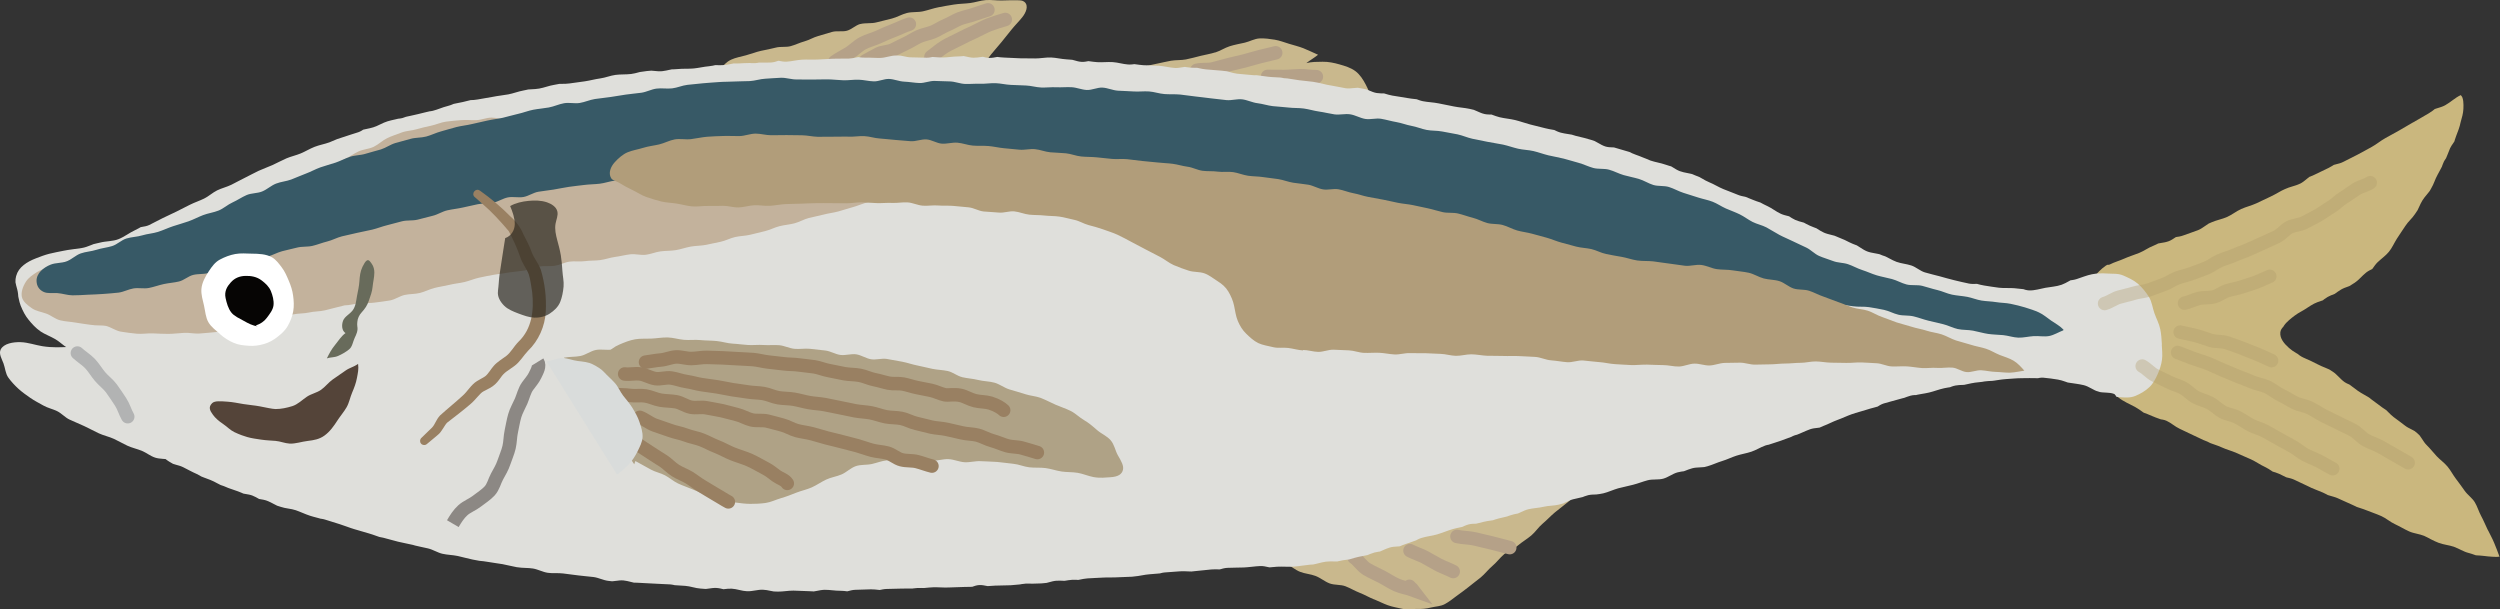<?xml version="1.0" encoding="UTF-8"?>
<svg xmlns="http://www.w3.org/2000/svg" xmlns:xlink="http://www.w3.org/1999/xlink" viewBox="0 0 525.92 128.17">
  <rect x="0" y="0" width="525.92" height="128.17" fill="#333333" stroke="none"/>
  <defs>
    <style>
      .cls-1 {
        fill: #060504;
      }

      .cls-2 {
        stroke: #af9b69;
      }

      .cls-2, .cls-3, .cls-4, .cls-5, .cls-6 {
        stroke-miterlimit: 10;
        stroke-width: 2.84px;
      }

      .cls-2, .cls-3, .cls-4, .cls-5, .cls-6, .cls-7 {
        fill: none;
      }

      .cls-2, .cls-3, .cls-4, .cls-6 {
        stroke-linecap: round;
      }

      .cls-8 {
        fill: #fff;
      }

      .cls-9 {
        fill: #375966;
      }

      .cls-3 {
        stroke: #b2b3b3;
      }

      .cls-10 {
        fill: #afa286;
      }

      .cls-11 {
        fill: #d9dcdb;
      }

      .cls-12 {
        isolation: isolate;
      }

      .cls-13 {
        fill: #544439;
      }

      .cls-14 {
        fill: #c9b88d;
      }

      .cls-4 {
        stroke: #b5a188;
      }

      .cls-15 {
        fill: #cab77e;
      }

      .cls-16 {
        clip-path: url(#clippath-1);
      }

      .cls-17 {
        opacity: .44;
      }

      .cls-18 {
        opacity: .35;
      }

      .cls-18, .cls-19, .cls-20 {
        mix-blend-mode: multiply;
      }

      .cls-21 {
        fill: #28251d;
      }

      .cls-5 {
        stroke: #231815;
      }

      .cls-22 {
        fill: #686b5b;
      }

      .cls-6 {
        stroke: #998062;
      }

      .cls-23 {
        mix-blend-mode: overlay;
      }

      .cls-24 {
        fill: #998062;
      }

      .cls-19 {
        opacity: .68;
      }

      .cls-25 {
        fill: #c3b29c;
      }

      .cls-26 {
        fill: #b19d7a;
      }

      .cls-27 {
        fill: #dfdfdb;
      }
    </style>
    <clipPath id="clippath-1">
      <path class="cls-7" d="M525.84,117.1c-1.04,.05-2.21,.32-3.36,.16-1.05-.14-2.1-.67-3.21-.95-1.04-.26-1.99-.92-3.06-1.28s-2.19-.38-3.23-.79-1.95-1.05-2.97-1.49-2.2-.51-3.2-.96-1.98-1.06-2.96-1.51c-1.04-.47-1.9-1.27-2.87-1.7-1.07-.48-2.14-.82-3.09-1.21-1.03-.42-2.12-.68-3.14-1.11s-2.13-.67-3.15-1.11-1.94-1.1-2.96-1.54-2.07-.81-3.08-1.26-2.09-.77-3.1-1.22-1.99-.99-3-1.45-2.16-.61-3.17-1.06-1.88-1.23-2.89-1.69-2.16-.62-3.17-1.08-2-.97-3.01-1.43c-.97-.45-1.87-1.06-2.84-1.51s-2.05-.67-3.02-1.11-1.85-1.11-2.82-1.55-1.84-1.12-2.81-1.57-2.03-.72-3-1.16c-1.21-.56-2.53-.92-3.7-1.55s-2.38-1.28-3.42-2.12c-.39-.15-.5-.84-.9-.99-1.03-.4-2.27-.15-3.31-.47s-1.97-1.1-3.03-1.36-2.17-.36-3.25-.54-2.16-.4-3.25-.51-2.18-.37-3.27-.42-2.2,0-3.3,0-2.19,.13-3.29,.19-2.17,.31-3.26,.42-2.18,.17-3.27,.33-2.14,.46-3.22,.66-2.17,.28-3.25,.51-2.09,.64-3.16,.9-2.17,.35-3.22,.64-2.14,.47-3.19,.79-2.12,.55-3.17,.88-1.91,1.22-2.94,1.57-2.22,.28-3.25,.64-2.02,.86-3.05,1.23-1.96,1.01-2.99,1.38-2.25,.24-3.27,.61-2.01,.88-3.04,1.26-2.05,.77-3.08,1.14-2.09,.66-3.12,1.02-1.9,1.21-2.93,1.56-2.21,.29-3.25,.63-2.04,.84-3.07,1.15c-1.03,.31-2.03,.75-3.06,1.05s-2.21,.11-3.25,.4-2.01,.79-3.05,1.08-1.98,.93-3.03,1.2-2.09,.54-3.13,.81-2.16,.25-3.21,.51-2.13,.38-3.17,.64-2.03,.77-3.08,1.02-2.15,.26-3.2,.52-2.1,.48-3.15,.73-1.99,.97-3.03,1.21-2.16,.24-3.21,.49-2.06,.63-3.11,.88-2.13,.35-3.18,.6-2.03,.75-3.08,1.01-2.15,.29-3.19,.55-2.09,.51-3.14,.78c-1.11,.28-2.26,.43-3.37,.75s-2.17,.78-3.27,1.11-2.28,.42-3.38,.77-2.04,1.2-3.14,1.54-2.36,.14-3.47,.46-2.12,.97-3.23,1.27-2.26,.45-3.38,.7-2.22,.68-3.35,.88c-1.13,.2-2.34-.02-3.49,.13s-2.25,.6-3.41,.7-2.29,.34-3.45,.42-2.31,.21-3.46,.27-2.34-.52-3.49-.47-2.31,.25-3.46,.3-2.32,.02-3.47,.08-2.28,.66-3.42,.75c-1.08,.09-2.19-.09-3.27,0s-2.19-.1-3.27-.02-2.17,.15-3.25,.24-2.12,.73-3.2,.81-2.18-.01-3.26,.07-2.18,.05-3.26,.13-2.18,0-3.26,.07-2.17,.09-3.25,.17-2.15,.44-3.23,.52-2.18-.1-3.27-.03-2.14,.6-3.22,.67-2.19-.13-3.27-.06-2.15,.42-3.24,.48-2.17,.15-3.25,.21-2.2-.45-3.28-.39-2.14,.77-3.22,.82-2.17,.09-3.26,.14-2.19-.35-3.27-.31-2.18-.07-3.26-.03-2.16,.4-3.25,.44-2.17,.05-3.26,.07-2.18-.25-3.26-.23-2.17,.08-3.26,.1-2.17,.58-3.25,.59-2.17-.07-3.26-.07-2.17-.22-3.26-.23-2.17-.11-3.26-.12-2.18,.22-3.26,.21-2.17-.1-3.26-.13-2.18,.09-3.26,.05-2.16-.49-3.24-.54-2.19,.27-3.27,.22-2.17-.18-3.25-.24-2.15-.5-3.23-.57-2.17-.13-3.25-.21-2.19,.17-3.27,.08-2.16-.26-3.24-.36-2.13-.54-3.21-.65c-1.07-.11-2.19,.3-3.25,.18s-2.08-.67-3.15-.79-2.15-.04-3.22-.18-2.12-.33-3.18-.48-2.14-.15-3.21-.31-2.12-.31-3.18-.48-2.09-.52-3.14-.7-2.09-.48-3.15-.67-2.13-.29-3.18-.49-2.15-.2-3.2-.41-2.06-.61-3.11-.83-2.17-.12-3.22-.35-2.08-.53-3.12-.78-1.98-.94-3.02-1.19-2.1-.42-3.14-.68-2.07-.56-3.1-.83-2.16-.23-3.19-.52-2.03-.7-3.06-1-2.13-.38-3.15-.69-1.86-1.23-2.89-1.55-2.08-.53-3.1-.86-1.99-.81-3-1.16-2.14-.35-3.16-.71-2.08-.55-3.09-.92-1.89-1.08-2.89-1.46c-.93-.35-2.07-.33-3.1-.7-.95-.35-1.88-.9-2.89-1.28s-1.99-.64-2.99-1.03-1.8-1.13-2.77-1.55-1.87-.94-2.82-1.41-2.1-.55-3-1.07-1.52-1.55-2.37-2.15-1.72-1.2-2.48-1.89-1.72-1.26-2.37-2.07-1.33-1.67-1.8-2.6c-.6-1.18-.95-2.48-1.47-3.7s-.88-2.54-1.55-3.68c-.53-.9-1.15-1.78-1.81-2.55-.67-.78-1.8-1.12-2.57-1.8s-1.4-1.52-2.24-2.12-1.83-.94-2.71-1.48-1.62-1.3-2.5-1.81c-1.16-.67-2.26-1.05-3.09-1.62-1.08-.74-1.82-1.6-2.51-2.43s-1.21-1.8-1.7-3.02c-.37-.93-.48-2.07-.83-3.37-.31-1.14-.35-2.01-.12-2.84,.27-.98,.8-1.69,1.6-2.33,.73-.58,1.58-1.02,2.56-1.4,.9-.35,1.83-.71,2.81-.96s1.99-.42,2.92-.62c1.29-.27,2.6-.38,3.91-.59s2.49-.93,3.76-1.26c1.27-.33,2.63-.34,3.84-.82s2.24-1.41,3.43-1.95c.97-.45,2.2-.35,3.16-.81s1.9-1,2.86-1.46,1.94-.91,2.9-1.38,1.9-.98,2.86-1.45,1.99-.81,2.95-1.28,1.77-1.25,2.73-1.72,2.03-.71,2.99-1.18,1.89-1.01,2.85-1.47,1.89-1,2.86-1.45,1.99-.79,2.96-1.23,1.91-.97,2.89-1.39,2.05-.64,3.03-1.05,1.9-.98,2.9-1.38,2.02-.68,3.03-1.05c1.01-.38,2.06-.67,3.09-1.03s2.06-.66,3.1-1,1.86-1.32,2.9-1.64,2.08-.65,3.12-.96,2.23-.1,3.28-.39,2-.93,3.05-1.21,2.23-.04,3.29-.3,2.05-.75,3.11-1,2.03-.87,3.09-1.1,2.21-.07,3.27-.29,2.15-.34,3.21-.56,2.15-.31,3.22-.51,2.1-.62,3.16-.81c1.08-.19,2.12-.55,3.2-.73s2.15-.41,3.23-.58,2.21-.02,3.29-.18,2.17-.29,3.25-.45,2.14-.46,3.23-.61,2.13-.6,3.21-.74,2.2-.06,3.28-.19,2.13-.58,3.22-.7,2.23,.23,3.31,.11,2.15-.48,3.24-.59,2.2,.03,3.29-.07,2.15-.48,3.24-.58,2.2,.04,3.29-.05,2.16-.45,3.25-.54,2.21,.22,3.3,.14,2.15-.62,3.24-.68,2.22,.43,3.31,.37,2.17-.36,3.26-.42,2.19,.02,3.28-.03,2.18-.13,3.28-.17,2.19,0,3.28-.03,2.18-.46,3.27-.49,2.19,.19,3.29,.17,2.18-.39,3.28-.41,2.19,.47,3.29,.47,2.19,.08,3.28,.08,2.19-.52,3.28-.51,2.19-.01,3.28,0,2.18,.49,3.27,.51,2.19-.33,3.29-.31c1.08,.02,2.16,.25,3.24,.28s2.16,.12,3.24,.15,2.17,0,3.25,.03,2.18-.29,3.26-.24,2.16,.22,3.24,.28,2.13,.62,3.22,.68,2.19-.45,3.27-.38,2.15,.34,3.23,.41,2.15,.21,3.23,.29,2.15,.3,3.23,.38c1.1,.08,2.2,.04,3.3,.12s2.18,.37,3.27,.46,2.24-.38,3.34-.28,2.17,.48,3.26,.58,2.19,.16,3.29,.27,2.19,.25,3.28,.36,2.17,.37,3.27,.49,2.18,.3,3.27,.43,2.2,.1,3.29,.24,2.17,.36,3.26,.5,2.19,.22,3.28,.37,2.14,.54,3.23,.7,2.16,.44,3.24,.61,2.26-.24,3.35-.06,2.08,.88,3.17,1.06,2.23-.01,3.32,.18,2.17,.35,3.26,.54,2.09,.8,3.17,1.01,2.2,.23,3.27,.45,2.16,.43,3.23,.65,2.19,.27,3.27,.5,2.14,.51,3.21,.75,2.08,.76,3.15,1.02,2.18,.33,3.25,.59,2.1,.65,3.17,.93,2.14,.52,3.2,.8,2.18,.36,3.24,.65,2.1,.65,3.16,.95,2.15,.48,3.21,.79,1.96,1.11,3.01,1.44,2.29,.06,3.34,.4,2,.98,3.04,1.33,2.04,.83,3.08,1.19,2.22,.31,3.26,.69,1.91,1.19,2.94,1.58,2.19,.42,3.22,.81,1.93,1.11,2.95,1.52,1.96,1.02,2.98,1.44,2.05,.78,3.07,1.21c1.01,.43,2.21,.42,3.22,.86s1.94,1.04,2.94,1.49,1.87,1.19,2.87,1.64,2.17,.53,3.17,.98,1.92,1.07,2.93,1.52,2.06,.76,3.07,1.21,2.02,.85,3.03,1.28,2.02,.84,3.04,1.27,1.87,1.23,2.89,1.64,2.2,.4,3.23,.79,1.95,1.04,2.98,1.42c1,.36,2.09,.43,3.1,.76s1.86,1.16,2.87,1.46,2.06,.54,3.08,.81,2.04,.59,3.08,.83,2.07,.51,3.11,.71,2.16-.06,3.21,.1,2.09,.3,3.14,.43,2.11,.04,3.17,.12,2.07,.75,3.14,.79c1.18,.04,2.33-.35,3.42-.55s2.33-.26,3.4-.64,2.03-1.11,3.08-1.55,2.06-1.01,3.12-1.41,2.11-.91,3.22-1.17c.2-.13,.48-.01,.71-.13,.98-.51,2.06-.79,3.08-1.25s2.06-.76,3.1-1.18,1.94-1.11,2.97-1.5,1.95-1.1,2.99-1.48,2.25-.3,3.29-.69,2.1-.72,3.13-1.12,1.87-1.28,2.88-1.72c1.03-.45,2.04-.97,3.07-1.42s2.07-.89,3.1-1.36,2.18-.66,3.2-1.14,1.98-1.09,3-1.57,2.05-.95,3.06-1.44,2.19-.65,3.2-1.15,1.78-1.48,2.79-1.98,2.02-1,3.02-1.52,2.25-.55,3.25-1.07,2.02-1.01,3.02-1.53,1.98-1.08,2.97-1.62,1.86-1.29,2.85-1.84,1.98-1.09,2.96-1.64,1.94-1.15,2.92-1.71c1.08-.62,2.02-1.55,3.12-2.2s2.49-.77,3.59-1.37,2.15-1.63,3.29-2.14c.64,.69,.83,1.86,.78,2.96-.04,.91-.48,1.83-.78,2.83s-.59,1.9-.96,2.78c-.44,1.06-.55,2.14-.86,2.84-.41,.95-1.27,1.68-1.74,2.6s-.59,2.03-1.11,2.92-.97,1.83-1.51,2.72-1.33,1.61-1.88,2.49c-.57,.92-.9,1.99-1.48,2.91s-1.54,1.6-2.11,2.52-.91,1.99-1.49,2.91c-.58,.92-1.23,1.78-1.91,2.6s-1.24,1.81-2.02,2.55-1.96,1.02-2.81,1.68-1.52,1.56-2.41,2.15-1.82,1.14-2.75,1.69-2.02,.79-2.96,1.31-1.69,1.4-2.64,1.9-1.94,.93-2.89,1.44c-.88,.46-1.66,1.14-2.42,1.8-.8,.7-1.91,1.27-2.01,2.32-.13,1.3,.84,2.39,1.82,3.27,.9,.81,2.08,1.42,3.17,1.91,1.04,.46,2.15,.76,3.13,1.28s1.92,1.19,2.87,1.78,1.62,1.6,2.55,2.23,2.18,.78,3.09,1.44,1.63,1.54,2.55,2.2c.81,.58,1.6,1.19,2.4,1.78s1.76,.98,2.55,1.58,1.51,1.32,2.28,1.94,1.66,1.14,2.4,1.8c.79,.69,1.46,1.53,2.21,2.26s1.36,1.61,2.07,2.38,1.49,1.48,2.17,2.29,1.29,1.66,1.92,2.5,1.23,1.7,1.82,2.57,1.42,1.59,1.97,2.49c.55,.9,.78,1.98,1.28,2.9s.9,1.9,1.35,2.84,.98,1.86,1.38,2.83,.79,1.96,1.14,2.95Z"/>
    </clipPath>
  </defs>
  <g class="cls-12">
    <g id="_レイヤー_2" data-name="レイヤー 2">
      <g id="_文字" data-name="文字">
        <g>
          <path class="cls-14" d="M180.98,5.06c1.08-.29,2.3-.06,3.39-.35s2.17-.53,3.26-.81,2.08-.9,3.17-1.17,2.27-.11,3.37-.35,2.15-.64,3.25-.85,2.2-.41,3.31-.58,2.23-.17,3.34-.31,2.19-.54,3.31-.62,2.24,.1,3.36,.08,2.23-.08,3.35-.04c.53,.02,1.01,0,1.42,.34,.96,.81,.31,2.28-.48,3.26-.71,.88-1.52,1.68-2.23,2.56s-1.41,1.77-2.12,2.64-1.48,1.71-2.19,2.59c-.85,1.05-1.56,2.33-2.75,2.96-1.44,.77-3.2,.64-4.83,.65-1.08,0-2.15,.07-3.23,.07s-2.15,.26-3.23,.27-2.16-.55-3.23-.55-2.15,.1-3.23,.1-2.15,.12-3.23,.12-2.15,.27-3.23,.28-2.15-.41-3.23-.4-2.15,.32-3.23,.33-2.15,.09-3.23,.1-2.15-.14-3.23-.13-2.15-.05-3.23-.04-2.15,.37-3.23,.37c-1.13,0-2.38,.12-3.66,.14s-2.48-.28-3.67-.38c-1.29-.11-2.27-.4-3.33-.83,.72-.75,1.3-1.48,2.32-1.96,.95-.44,2.07-.63,3.14-.92s2.09-.7,3.12-.93c1.12-.24,2.2-.43,3.16-.69s2.11-.03,3.1-.3,1.92-.74,2.91-1.01,1.89-.85,2.88-1.12,1.96-.6,2.95-.87,2.13,.02,3.11-.25,1.81-1.15,2.8-1.42Z"/>
          <path class="cls-14" d="M255.68,11.03c1.03-.33,1.97-.97,3-1.3s2.11-.51,3.16-.75,2.08-.86,3.17-.9c1.05-.04,2.13,.1,3.16,.27s2.02,.56,3.03,.87,2.03,.55,3,.93,2.13,.96,3.08,1.37c-.79,.64-1.68,1.13-2.47,1.76,1.16-.3,2.21-.27,3.43-.29s2.41,.23,3.56,.56,2.35,.68,3.33,1.41c.96,.72,1.63,1.78,2.19,2.85s1.08,2.24,1.12,3.43-.46,2.14-1.09,3.2c-1.13-.25-2.16-.12-3.3-.36s-2.23-.67-3.36-.9-2.26-.53-3.39-.76-2.34-.12-3.47-.34-2.23-.71-3.37-.91-2.36,.03-3.5-.17-2.2-.86-3.35-1.05-2.37,.12-3.51-.06c-.74-.12-1.77-.32-3.05-.41-.94-.07-1.95-.67-3.05-.75-1-.08-2.09,.34-3.14,.23s-2.05-.46-3.06-.64c-1.07-.19-2.17-.13-3.11-.41-1.1-.33-2.05-.9-2.82-1.4-.99-.63-1.46-1.4-1.62-2.39,1.03-.25,1.93-.49,2.97-.69s2.06-.47,3.1-.65,2.13-.08,3.17-.28,2.06-.5,3.09-.75,2.09-.42,3.1-.74Z"/>
          <path class="cls-14" d="M289.09,126.09c.95,.38,1.88,.88,2.86,1.23s2.02,.52,3.02,.75,2.07,0,3.09,.03,1.97-.04,2.99-.3c.97-.24,2.01-.24,2.88-.71s1.66-1.09,2.46-1.7,1.63-1.15,2.39-1.78c.88-.74,1.83-1.4,2.72-2.14s1.59-1.69,2.47-2.43,1.57-1.71,2.45-2.45,2.06-1.13,2.94-1.87,1.89-1.33,2.77-2.07,1.52-1.77,2.41-2.51,1.66-1.6,2.55-2.34,1.83-1.41,2.71-2.15c.61-.51,1.26-1.04,1.76-1.68s.63-1.34,.62-2.18c-.02-1.09-.22-1.92-1.07-2.47-.75-.5-1.74-.81-2.77-.98s-2.01-.02-2.93,.05c-1.08,.08-2.2-.3-3.28-.2s-2.13,.53-3.21,.64-2.14,.33-3.22,.46-2.15,.29-3.22,.42-2.15,.27-3.22,.42-2.17,.1-3.25,.26-2.08,.7-3.15,.87-2.21-.06-3.27,.13-2.12,.48-3.18,.68-2.18,.17-3.24,.39-2.02,.91-3.08,1.14-2.19,.15-3.24,.39-2,.94-3.06,1.2-2.25-.1-3.3,.17-2.11,.49-3.16,.77-2.09,.59-3.13,.89c-1.16,.32-2.32,.55-3.51,.78s-2.26,1.05-3.45,1.25-2.39,.35-3.56,.58-2.47,.08-3.62,.41c-1.41,.41-2.4,.81-2.81,1.24-.67,.7-.03,1.77,1.29,2.56,.69,.42,1.62,.87,2.69,1.33s2.21,.48,3.23,.91,1.94,1.12,2.96,1.54,2.13,.64,3.16,1.05,1.9,1.23,2.93,1.63,2.2,.46,3.24,.86,1.92,1.18,2.96,1.57,2.3,.2,3.33,.6,2,.99,3.03,1.39,2,.98,3.03,1.39Z"/>
          <path class="cls-27" d="M18.02,72.72c-1.01,.03-2.01,.17-3.02,.23s-2.03,.11-3.04,.11-2.04-.07-3.04-.23c-1.54-.25-3.01-.8-4.58-.85s-3.55,.28-4.19,1.53c-.46,.9,.23,1.99,.58,2.93,.37,.99,.41,2.14,1.02,2.99s1.34,1.64,2.13,2.36,1.64,1.31,2.51,1.92,1.8,1.06,2.72,1.59,1.97,.73,2.91,1.19,1.68,1.35,2.62,1.78c1.03,.48,2.08,.9,3.11,1.38s2.02,1.03,3.05,1.51,2.17,.7,3.2,1.18c.95,.44,1.86,.99,2.82,1.43s2.01,.66,2.98,1.05,1.84,1.13,2.84,1.45,2.13,.21,3.16,.44,2.2,.8,3.26,.9c.37-1,.33-2.31,.46-3.34s.24-2.07,.15-3.12-.08-2.12-.36-3.14-.7-1.99-1.12-2.96-.83-1.94-1.38-2.85-1.52-1.49-2.16-2.33c-.65-.85-.96-2.01-1.73-2.71s-2-.85-2.9-1.4-1.64-1.37-2.63-1.76-2.08-.31-3.13-.54-1.98-.78-3.05-.88-2.1,.07-3.17,.1Z"/>
          <path class="cls-4" d="M182.07,12.82c.92-.47,1.8-1.03,2.73-1.49s2.1-.39,3.04-.83,1.84-.95,2.78-1.38,1.8-1.04,2.75-1.46,2.01-.56,2.96-.96,1.81-1.02,2.77-1.41,1.84-.98,2.8-1.36,2.01-.53,2.98-.89,1.97-.62,2.95-.97"/>
          <path class="cls-4" d="M195.84,11.95c.96-.69,1.82-1.48,2.82-2.1s2.09-1.06,3.13-1.61,2.09-1.04,3.16-1.53,2.08-1.1,3.18-1.52,2.22-.76,3.35-1.09"/>
          <path class="cls-4" d="M175.6,13c.96-.69,2.02-1.19,3.02-1.81s1.83-1.53,2.87-2.09,2.22-.82,3.29-1.31,2.13-.98,3.24-1.39,2.15-.99,3.28-1.32"/>
          <path class="cls-4" d="M251.75,14.8c1.1-.29,2.33-.04,3.43-.32s2.19-.6,3.29-.87,2.21-.52,3.31-.79,2.18-.65,3.28-.91,2.2-.54,3.31-.8"/>
          <path class="cls-4" d="M266.66,16.08c1.14-.02,2.28,.03,3.42,.02s2.28-.15,3.42-.17,2.28,.22,3.42,.2"/>
          <path class="cls-4" d="M284.86,117.28c.98,.67,1.64,1.83,2.66,2.44s2.13,1.08,3.18,1.63,2.05,1.24,3.14,1.72,2.32,.64,3.43,1.05c-.22-.29-.57-.49-.78-.78"/>
          <path class="cls-4" d="M296.62,115.84c1,.52,2.09,.85,3.08,1.36,1,.52,1.94,1.13,2.94,1.64s2.07,.87,3.07,1.39"/>
          <path class="cls-4" d="M306.5,112.85c1.23,.28,2.53,.24,3.76,.52s2.45,.6,3.68,.88,2.44,.67,3.66,.95"/>
          <g class="cls-16">
            <path class="cls-15" d="M507.68,25.73c1.08-.62,2.18-1.26,3.29-1.91s2-1.64,3.1-2.24,2.44-1.17,3.57-1.68c.64,.69,.62,1.9,.58,3.01-.04,.91-.3,1.84-.59,2.83s-.31,2.01-.68,2.89c-.44,1.05-1.22,1.85-1.53,2.56-.41,.95-.73,1.93-1.2,2.85-.47,.92-.93,1.84-1.44,2.74s-.78,1.94-1.32,2.82-.98,1.83-1.52,2.71c-.58,.92-1.29,1.75-1.87,2.67s-1.48,1.63-2.06,2.55-1.23,1.79-1.8,2.71c-.58,.92-.99,1.92-1.67,2.74s-1.58,1.44-2.36,2.18-1.25,1.84-2.1,2.5c-.84,.66-1.7,1.34-2.6,1.94s-2.06,.76-2.99,1.31-1.74,1.29-2.68,1.8-2.07,.68-3.02,1.18-1.81,1.18-2.76,1.68c-.88,.47-1.74,1.13-2.5,1.79-.8,.7-1.47,1.5-1.58,2.55-.13,1.3,.73,2.19,1.72,3.07,.9,.81,1.84,1.78,2.94,2.27,1.04,.46,2.05,.9,3.03,1.43s2.11,.83,3.06,1.42,1.69,1.49,2.62,2.13,1.78,1.33,2.7,1.99,1.95,1.09,2.87,1.75c.81,.58,1.63,1.15,2.43,1.74s1.42,1.42,2.22,2.03,1.61,1.16,2.39,1.79,1.85,.9,2.6,1.56c.79,.69,1.2,1.8,1.95,2.53s1.38,1.56,2.1,2.33,1.6,1.37,2.28,2.18,1.15,1.76,1.78,2.59,1.25,1.67,1.85,2.53,1.56,1.49,2.11,2.38,.83,1.95,1.33,2.87,.9,1.89,1.35,2.84,1.32,1.71,1.72,2.68,.58,2.13,.93,3.12c-1.04,.05-2.25-.04-3.4-.19-1.05-.14-2.21-.08-3.32-.37-1.04-.27-1.92-1.2-2.99-1.56s-2.17-.43-3.22-.83-1.99-.97-3-1.41-2.19-.53-3.19-.98-2.05-.9-3.03-1.35c-1.04-.47-1.93-1.2-2.9-1.64-1.07-.48-2.15-.78-3.1-1.16-1.03-.42-1.97-1.06-2.99-1.48s-2.01-.94-3.04-1.37-2.16-.6-3.17-1.04-1.99-1-3-1.45-2-.97-3.01-1.42-2.21-.5-3.22-.95-1.87-1.25-2.88-1.71-1.92-1.13-2.93-1.59-2.04-.88-3.05-1.34-2.11-.72-3.12-1.19c-.97-.45-2.03-.71-3.01-1.15s-1.93-.92-2.91-1.37-1.93-.94-2.9-1.38-1.79-1.23-2.77-1.68-2.22-.29-3.2-.73c-1.22-.56-2.25-1.55-3.43-2.19s-2.47-1.15-3.51-2c-.8-.65-1.34-1.54-1.99-2.32s-1.63-1.36-2.14-2.24-.56-2-.94-2.95-1.16-1.78-1.41-2.77-.39-2.04-.51-3.05,.03-2.07,.02-3.08c0-1.22,.12-2.34,.19-3.39,.08-1.22,.24-2.31,.57-3.32,.35-1.07,.85-2.04,1.67-2.91,.69-.73,1.5-1.54,2.65-2.14,.98-.51,2.05-.83,3.07-1.29s2.07-.78,3.1-1.2,1.96-1.06,3-1.45,2.23-.36,3.27-.74,1.89-1.27,2.93-1.66,2.12-.66,3.14-1.06,2.04-.86,3.05-1.3,2.18-.64,3.21-1.1,1.93-1.21,2.96-1.67,2.15-.72,3.18-1.19,2.04-.97,3.06-1.45,1.98-1.1,2.99-1.59,1.92-1.21,2.93-1.71,2.16-.72,3.17-1.23,2.04-.96,3.05-1.47,1.91-1.21,2.91-1.74,2.02-1,3.02-1.53,2.06-.93,3.05-1.47,1.88-1.26,2.87-1.81,2-1.05,2.98-1.6,2.07-.92,3.05-1.48Z"/>
            <path class="cls-27" d="M454.77,72.53c.06,1.06,.18,2.13,.04,3.16-.14,1.06-.49,2.09-.91,3.03s-.93,1.95-1.7,2.69c-.96,.92-2.03,1.47-2.97,1.87-1.14,.48-2.29,.34-3.42,.27s-2.15-.47-3.29-.84-2.19-.65-3.28-1.08-2.25-.59-3.36-.88c-.99-.26-1.95-.74-2.97-.9s-2.05-.32-3.08-.4-2.07,.48-3.1,.48-2.04,0-3.07,.05-2.06-.04-3.08,.06-2.07,.06-3.09,.2-2.02,.45-3.03,.62-2.1,.05-3.09,.24c-1.06,.2-2.03,.83-3.08,1.06s-2.07,.57-3.11,.83-2.24-.04-3.27,.25-2.02,.77-3.05,1.08-2.05,.66-3.08,.99-2.09,.54-3.11,.88-2.08,.58-3.1,.94-1.99,.84-3,1.2-1.96,.9-2.97,1.27-1.91,1.04-2.92,1.41-2.21,.23-3.22,.6-1.84,1.24-2.85,1.6-2.23,.15-3.24,.51-1.94,.97-2.96,1.31-2.1,.5-3.12,.83-1.99,.82-3.02,1.13c-1.03,.31-2.01,.79-3.05,1.09s-2.11,.46-3.15,.75-2.16,.26-3.2,.55-1.95,1.04-2.99,1.32-2.21,.06-3.25,.33-2.05,.69-3.09,.95-2.1,.49-3.14,.75-2,.88-3.05,1.14-2.2,.05-3.25,.3-2.01,.85-3.06,1.1-2.06,.64-3.11,.89-2.17,.2-3.21,.45-2.15,.27-3.2,.52-1.99,.93-3.04,1.18-2.1,.49-3.14,.74-2.04,.71-3.09,.97-2.21,.03-3.26,.29c-1.11,.28-2.11,1-3.22,1.31s-2.2,.65-3.3,.98-2.31,.31-3.41,.66-2.16,.81-3.26,1.15-2.12,.95-3.22,1.27-2.32,.25-3.43,.55-2.15,.93-3.26,1.19-2.31,.25-3.43,.45-2.25,.58-3.4,.73-2.32,.09-3.47,.19-2.29,.33-3.45,.41-2.32-.04-3.47,.02-2.3,.24-3.46,.29-2.31,.27-3.46,.32-2.32-.1-3.47-.03-2.33-.1-3.47,0c-1.08,.09-2.16,.24-3.24,.33s-2.16,.25-3.24,.34-2.18-.02-3.26,.07-2.16,.19-3.25,.27-2.15,.38-3.23,.46-2.15,.41-3.23,.49-2.17,.16-3.25,.24-2.18,.02-3.26,.1-2.19-.21-3.28-.13-2.15,.36-3.24,.44-2.16,.25-3.24,.32-2.18,.03-3.26,.1-2.16,.23-3.25,.29-2.18,.02-3.26,.08-2.17,.15-3.25,.21-2.17,.02-3.26,.07-2.17,.06-3.26,.11-2.18-.08-3.26-.04-2.17,.21-3.25,.25-2.17-.02-3.26,.02-2.17,.05-3.26,.08-2.16,.48-3.25,.5-2.17,.15-3.26,.16-2.18-.29-3.26-.28-2.17-.21-3.26-.2-2.17,.44-3.26,.43-2.17,.07-3.26,.06-2.17-.02-3.26-.04-2.16-.44-3.25-.47-2.18,.36-3.27,.32-2.17-.07-3.26-.11-2.15-.53-3.24-.58-2.19,.33-3.28,.27-2.16-.3-3.24-.37-2.14-.57-3.22-.65-2.17-.07-3.25-.16-2.17-.07-3.25-.17-2.19,.06-3.27-.05c-1.07-.11-2.13-.24-3.2-.36s-2.08-.68-3.14-.81-2.13-.2-3.2-.34-2.13-.27-3.19-.41-2.17,.02-3.23-.14-2.06-.73-3.11-.9-2.16-.08-3.22-.26-2.16-.1-3.21-.3-2.08-.54-3.13-.74-2.11-.38-3.16-.59-2.08-.53-3.13-.75-2.15-.22-3.19-.46-2-.89-3.04-1.13-2.1-.44-3.14-.7-2.19-.08-3.23-.34-2-.83-3.03-1.11-2.02-.72-3.06-1.01-2.06-.6-3.08-.9-2.02-.73-3.04-1.04-2.04-.63-3.07-.96-2.2-.17-3.22-.5-1.99-.83-3-1.17-2.08-.56-3.09-.92-1.92-1.01-2.92-1.38-2.16-.34-3.16-.72c-.93-.35-1.87-.86-2.9-1.24-.95-.35-1.96-.66-2.98-1.04s-1.86-.98-2.86-1.37-1.97-.72-2.94-1.14-2.01-.68-2.95-1.15-1.85-1.04-2.76-1.56-1.58-1.46-2.43-2.05-1.97-.92-2.74-1.61-1.42-1.6-2.06-2.4-1.56-1.54-2.03-2.47c-.6-1.18-.88-2.53-1.4-3.75s-1.13-2.37-1.81-3.51c-.53-.9-1.07-1.75-1.73-2.52s-1.13-1.79-1.91-2.47-1.83-1.01-2.67-1.61-1.82-.94-2.7-1.48-1.71-1.13-2.6-1.64c-1.16-.67-2.13-1.29-2.96-1.86-1.08-.74-2.04-1.44-2.72-2.27s-1.23-1.89-1.71-3.11c-.37-.93-.16-2.19-.51-3.49-.31-1.14-.59-2.04-.36-2.88,.27-.98,.95-1.67,1.76-2.31,.73-.58,1.6-.99,2.59-1.37,.9-.35,1.8-.87,2.77-1.11s2.02-.32,2.94-.51c1.29-.27,2.56-.66,3.87-.86s2.57-.48,3.85-.8c1.27-.33,2.68-.24,3.9-.73s2.28-1.34,3.47-1.89c.97-.45,1.86-1.07,2.83-1.52s1.98-.81,2.94-1.28,2.03-.71,2.99-1.18,1.92-.94,2.88-1.41,1.83-1.14,2.79-1.61,1.87-1.04,2.83-1.51,2.07-.63,3.03-1.1,1.81-1.17,2.78-1.63,1.91-.97,2.88-1.42,1.96-.86,2.93-1.3,1.93-.92,2.91-1.35,2.02-.72,3.01-1.13,2.02-.71,3.01-1.1,2.07-.56,3.07-.93c1.01-.38,1.98-.88,3.01-1.24s2.01-.81,3.05-1.15,2.13-.45,3.17-.77,1.97-.96,3.02-1.27,2.12-.48,3.17-.77,2.13-.45,3.18-.73,2.11-.5,3.17-.76,2.02-.88,3.08-1.13,2.14-.42,3.2-.66,2.11-.54,3.17-.76,2.1-.62,3.16-.83,2.25,.17,3.31-.03,2.08-.72,3.15-.91c1.08-.19,2.2-.11,3.28-.3s2.11-.62,3.19-.79,2.15-.43,3.23-.6,2.17-.28,3.25-.44,2.16-.38,3.24-.53,2.15-.44,3.23-.59,2.19-.15,3.27-.28,2.16-.33,3.25-.46,2.19-.15,3.27-.27,2.2-.04,3.28-.15,2.2-.02,3.28-.12,2.16-.38,3.25-.47,2.15-.52,3.24-.61,2.2,.1,3.29,.01,2.19-.05,3.28-.13,2.19,0,3.28-.06,2.15-.73,3.24-.79,2.2,.15,3.29,.09,2.17-.39,3.27-.44,2.2,.2,3.29,.16,2.18-.31,3.27-.35,2.2,.34,3.29,.31,2.19,.08,3.28,.06,2.18-.5,3.27-.51,2.19,.14,3.28,.13,2.19,.13,3.28,.13,2.19,.16,3.28,.16,2.19-.23,3.28-.22,2.19-.32,3.29-.3,2.18,.58,3.27,.61c1.08,.02,2.17-.42,3.26-.4s2.15,.42,3.23,.46,2.17,0,3.25,.03,2.18-.23,3.26-.18,2.15,.33,3.23,.39,2.16,.19,3.24,.24,2.15,.28,3.23,.35,2.17-.08,3.25-.01,2.14,.42,3.22,.5,2.19-.29,3.27-.21c1.1,.08,2.19,.19,3.29,.28s2.2,.06,3.3,.15,2.18,.35,3.27,.44,2.21,0,3.31,.1,2.18,.33,3.27,.44,2.15,.62,3.24,.74,2.19,.18,3.28,.3,2.24-.25,3.34-.12,2.14,.62,3.23,.76,2.22,.01,3.31,.16,2.15,.53,3.24,.68,2.15,.52,3.23,.68,2.24-.11,3.33,.06,2.16,.4,3.25,.58,2.15,.49,3.23,.67,2.12,.64,3.2,.83,2.17,.33,3.26,.53,2.19,.23,3.27,.44,2.18,.33,3.26,.54,2.16,.42,3.24,.65,2.18,.32,3.26,.56,2.05,.92,3.12,1.16,2.26-.03,3.33,.23,2.13,.57,3.19,.83,2.14,.52,3.2,.79,2.15,.49,3.21,.77,2.01,1,3.07,1.29,2.19,.33,3.25,.63,2.12,.58,3.18,.9,2.06,.77,3.11,1.1,2.12,.58,3.17,.92,2.12,.59,3.17,.94,1.97,1.02,3.01,1.38,2.15,.5,3.19,.87,2.13,.58,3.16,.96,2.02,.89,3.04,1.28,2.05,.8,3.07,1.21,1.88,1.22,2.9,1.63,2.11,.66,3.12,1.09c1.01,.43,2.05,.78,3.06,1.22s2.1,.68,3.1,1.13,1.98,.96,2.98,1.41,1.85,1.24,2.85,1.69,2.15,.57,3.15,1.02,1.87,1.2,2.87,1.65,2.16,.53,3.17,.97,1.96,1,2.97,1.42,2.08,.7,3.1,1.11,2.01,.89,3.03,1.28,2.09,.68,3.12,1.05c1,.36,1.99,.74,2.99,1.07s1.97,.79,2.98,1.1,1.98,.8,3,1.07,2.17,.06,3.2,.29,1.99,.81,3.03,1.01,2.05,.6,3.1,.76,2.1,.35,3.15,.47,2.13,.02,3.19,.1,2.11,.26,3.17,.3c1.15,.04,2.31-.2,3.41-.42s2.13-.82,3.21-1.17,2.3-.28,3.37-.63,2.12-.79,3.21-1.01,2.18-.23,3.31-.15,2.23-.07,3.33,.43c.94,.42,2.04,.88,3,1.69,.92,.78,1.71,1.79,2.35,2.8s.75,2.29,1.16,3.43,.99,2.21,1.23,3.37c.21,1.03,.28,2.13,.34,3.22Z"/>
            <path class="cls-25" d="M72.49,64.24c-1.4,.31-2.76,.73-4.17,1.05-1.08,.25-2.23,.2-3.31,.45s-2.24,.16-3.32,.4-2.14,.59-3.23,.83-2.05,1.03-3.14,1.25-2.31-.23-3.4-.03-2.09,.98-3.18,1.15-2.2,.37-3.3,.51-2.22,.19-3.33,.3-2.24-.19-3.35-.13-2.21,.21-3.32,.22-2.22-.07-3.33-.11-2.24,.18-3.35,.07-2.22-.25-3.32-.43-2.07-.95-3.15-1.21c-.7-.17-1.89-.02-3.24-.23-.96-.15-2.05-.27-3.17-.47-1.03-.18-2.14-.22-3.19-.47s-1.96-1.06-2.93-1.41c-1.1-.39-2.2-.55-3-1.1-1.01-.69-1.96-1.45-2.16-2.43-.18-.87,.12-2.04,.86-3.2,.54-.86,1.44-1.43,2.27-1.98,.81-.54,1.8-.76,2.75-1.11s1.89-.63,2.83-.89c1.07-.29,2.04-.95,3.1-1.25s2.22-.29,3.28-.6,2.02-.98,3.08-1.3,2.27-.17,3.32-.5,1.97-1.11,3.03-1.45,2.22-.33,3.27-.68,1.99-1.04,3.04-1.4,2.18-.48,3.22-.84,2.13-.64,3.17-1.01,2.05-.86,3.08-1.24,2.16-.54,3.2-.94,1.87-1.3,2.91-1.7,2.14-.61,3.17-1.02,2.14-.63,3.16-1.05,1.93-1.13,2.95-1.56,2.19-.52,3.21-.95,1.88-1.24,2.89-1.68,2.12-.68,3.13-1.13,1.97-1.02,2.98-1.49,1.91-1.15,2.91-1.62,2.22-.5,3.21-.98,1.82-1.32,2.82-1.81c.96-.47,2.01-.79,3.01-1.18s2.12-.39,3.15-.69,2.05-.54,3.1-.76,2.04-.7,3.11-.85,2.12-.23,3.2-.32,2.14,.04,3.21,0,2.13-.54,3.21-.53,2.13,.38,3.21,.44,2.14,.1,3.21,.19,2.15,0,3.22,.12,2.15,.14,3.21,.28,2.12,.36,3.18,.52,2.06,.74,3.11,.91,2.11,.38,3.17,.56,2.2-.08,3.25,.11,2.13,.35,3.18,.53,2.05,.77,3.1,.95,2.19-.04,3.24,.13,2.14,.28,3.18,.43,2.13,.34,3.17,.47c1.06,.13,2.12,.18,3.18,.29s2.09,.48,3.15,.58,2.13,.12,3.19,.21,2.13,.19,3.19,.28,2.11,.43,3.17,.51,2.16-.24,3.22-.15,2.09,.56,3.14,.66,2.12,.2,3.17,.32,2.11,.28,3.16,.43,2.08,.41,3.13,.59,2.08,.4,3.12,.62,2.11,.26,3.15,.52,2.14,.24,3.16,.54,1.94,.9,2.95,1.25,1.97,.77,2.97,1.17,1.7,.67,2.68,1.13c-1.03,.27-1.69,.83-2.72,1.11s-2.08,.48-3.1,.76-2.05,.59-3.07,.88-2.16,.18-3.19,.47-2.01,.72-3.04,1.01-2.04,.62-3.07,.91-2.11,.39-3.13,.67-2.09,.45-3.12,.72-1.98,.85-3.01,1.12-2.12,.34-3.15,.6-2,.79-3.04,1.04-2.07,.51-3.11,.76-2.13,.25-3.17,.48-2.01,.78-3.06,1-2.09,.46-3.13,.66-2.14,.17-3.19,.36-2.07,.57-3.12,.74-2.14,.12-3.2,.26-2.08,.6-3.14,.72-2.18-.23-3.25-.1-2.11,.41-3.17,.55-2.09,.53-3.15,.67-2.15,.07-3.21,.22-2.17-.05-3.23,.1-2.06,.71-3.12,.87-2.17-.02-3.23,.15-2.06,.68-3.12,.85-2.14,.22-3.19,.39-2.12,.31-3.18,.49-2.09,.39-3.16,.62-2.03,.67-3.09,.92-2.12,.33-3.17,.59-2.11,.39-3.16,.66-2.02,.79-3.06,1.05-2.17,.19-3.21,.42-2,.95-3.05,1.15-2.15,.29-3.2,.45-2.17,.06-3.22,.15-2.13,.44-3.18,.44Z"/>
            <path class="cls-9" d="M434,69.26c-.73-.76-1.68-1.24-2.51-1.82s-1.64-1.29-2.57-1.72-1.93-.74-2.92-1.05-1.99-.53-3-.75-2.06-.19-3.07-.36-2.06-.17-3.07-.33-2.01-.59-3-.78c-1.07-.2-2.17-.25-3.23-.47s-2.06-.74-3.13-.98-2.09-.61-3.14-.87-2.24-.02-3.29-.29-2.02-.86-3.07-1.14-2.13-.46-3.17-.77-2.03-.79-3.07-1.12-1.99-.9-3.02-1.24c-1-.33-2.13-.27-3.1-.65s-2.01-.66-2.96-1.08-1.72-1.28-2.66-1.74-1.9-.87-2.84-1.34-1.92-.85-2.84-1.34-1.8-1.08-2.72-1.57-2-.69-2.93-1.16-1.77-1.14-2.71-1.6-1.93-.8-2.89-1.22-1.83-1.05-2.81-1.43-2.02-.56-3.02-.88c-1.04-.34-2.08-.66-3.12-.99s-2.01-.91-3.05-1.23-2.25-.11-3.29-.43-1.99-.96-3.04-1.27-2.13-.5-3.18-.8-2.03-.85-3.08-1.14-2.24-.08-3.3-.36-2.05-.8-3.1-1.08-2.1-.62-3.15-.89-2.14-.43-3.21-.69-2.09-.65-3.15-.9-2.18-.25-3.25-.5-2.1-.63-3.16-.86-2.16-.35-3.23-.58-2.14-.42-3.21-.65-2.08-.71-3.15-.93-2.15-.39-3.22-.6-2.2-.12-3.27-.33-2.1-.66-3.17-.85-2.11-.62-3.19-.8-2.13-.51-3.21-.69-2.25,.21-3.33,.03-2.08-.8-3.16-.97-2.24,.17-3.32,.01-2.14-.44-3.22-.59-2.14-.49-3.22-.64-2.19-.07-3.28-.21-2.18-.16-3.26-.29-2.14-.49-3.22-.62-2.12-.68-3.21-.81-2.23,.27-3.31,.16-2.17-.26-3.25-.37-2.17-.29-3.25-.39-2.16-.31-3.25-.41-2.19-.02-3.28-.1-2.15-.47-3.24-.55-2.2,.08-3.29,0-2.18-.09-3.27-.16-2.15-.59-3.24-.65-2.22,.55-3.31,.5c-1.07-.05-2.11-.52-3.18-.58s-2.14,.06-3.21,.01-2.14,.09-3.21,.05-2.12-.38-3.19-.42-2.13-.08-3.2-.13-2.12-.32-3.19-.36-2.14,.16-3.21,.12-2.14,.08-3.21,.04-2.12-.5-3.19-.53-2.13-.06-3.2-.1-2.15,.48-3.22,.44-2.13-.25-3.19-.29-2.12-.53-3.19-.57-2.15,.54-3.22,.51-2.13-.32-3.19-.35-2.14,.15-3.21,.12c-1.1-.03-2.19-.18-3.28-.19s-2.19,.04-3.28,.04-2.19-.03-3.28-.02-2.2-.39-3.29-.36-2.19,.15-3.28,.2-2.17,.44-3.26,.5-2.19,.02-3.28,.09-2.2,.03-3.29,.12-2.19,.14-3.28,.25-2.18,.21-3.27,.33-2.13,.61-3.22,.74-2.22-.09-3.3,.05-2.11,.72-3.19,.87-2.17,.23-3.26,.39-2.16,.34-3.24,.51-2.17,.25-3.26,.42-2.11,.65-3.19,.83-2.24-.14-3.32,.06c-1.08,.19-2.11,.69-3.2,.89s-2.19,.27-3.28,.48-2.12,.64-3.2,.87-2.13,.58-3.21,.82-2.18,.34-3.26,.59-2.16,.47-3.23,.73-2.18,.36-3.26,.63-2.12,.62-3.19,.9-2.07,.8-3.14,1.09-2.24,.19-3.3,.49-2.14,.57-3.2,.88-2,1.02-3.06,1.35-2.14,.56-3.19,.9-2.23,.29-3.28,.64-2.04,.89-3.08,1.24-2.13,.62-3.17,.99-2.02,.93-3.05,1.31-2.04,.85-3.07,1.24-2.19,.46-3.22,.87-1.89,1.23-2.91,1.65-2.27,.32-3.28,.76-1.94,1.09-2.94,1.54c-1.03,.46-1.9,1.29-2.94,1.71s-2.2,.56-3.25,.96-2.05,.95-3.11,1.32-2.16,.67-3.22,1.02-2.09,.85-3.16,1.19-2.23,.4-3.31,.73-2.25,.33-3.33,.66-1.96,1.27-3.03,1.6-2.22,.43-3.29,.78-2.24,.39-3.3,.76-1.93,1.29-2.98,1.68-2.3,.26-3.35,.68c-1.52,.6-3.03,1.85-2.97,3.48,.04,1.03,.54,1.82,1.49,2.26,.85,.39,1.96,.19,2.87,.25,1.07,.07,2.12,.46,3.21,.47s2.14-.07,3.23-.13,2.15-.06,3.23-.16,2.15-.14,3.22-.28,2.06-.7,3.13-.88,2.2,.11,3.26-.1,2.07-.59,3.13-.82,2.14-.29,3.19-.54,1.94-1.12,2.98-1.38,2.19-.12,3.23-.4,2.07-.61,3.1-.9,2.1-.5,3.13-.8,2.11-.5,3.14-.79,2.05-.68,3.08-.97,2.01-.85,3.04-1.13,2.11-.49,3.14-.76,2.2-.12,3.23-.36c1.06-.25,2.07-.67,3.13-.93s2.04-.82,3.09-1.08,2.12-.47,3.18-.73,2.13-.42,3.19-.68,2.07-.67,3.13-.93,2.1-.57,3.15-.83,2.22-.08,3.27-.34,2.1-.56,3.16-.81,2.02-.91,3.08-1.15,2.15-.34,3.21-.58,2.12-.47,3.18-.7,2.2-.1,3.26-.32,2.03-.91,3.1-1.12,2.23,.11,3.3-.09,2.04-.92,3.11-1.1,2.16-.28,3.23-.46,2.14-.41,3.21-.57,2.16-.26,3.24-.4,2.17-.13,3.25-.26,2.13-.54,3.21-.65,2.17-.15,3.26-.24,2.2,.26,3.28,.19,2.14-.63,3.23-.68c1.08-.05,2.16,.01,3.24-.03s2.16-.14,3.24-.17,2.16-.15,3.24-.17,2.17,.53,3.25,.51,2.15-.33,3.23-.35,2.16-.26,3.24-.26,2.16,.16,3.24,.16,2.16-.02,3.24-.02,2.16-.14,3.24-.13,2.16-.03,3.24-.02,2.16,.14,3.24,.16,2.16,.11,3.24,.13,2.16,.22,3.23,.25,2.15,.37,3.23,.41,2.18-.36,3.25-.32,2.16,.02,3.24,.07,2.15,.31,3.23,.36,2.15,.28,3.23,.34,2.16,.07,3.24,.14,2.17,0,3.24,.07,2.14,.42,3.21,.5,2.17,0,3.24,.09,2.13,.44,3.21,.53,2.17-.01,3.24,.09,2.19-.18,3.26-.08,2.12,.55,3.19,.66,2.16,.15,3.23,.27,2.18-.04,3.25,.08,2.11,.52,3.19,.65,2.16,.14,3.23,.27,2.15,.25,3.22,.39,2.08,.77,3.15,.91,2.22-.28,3.29-.13,2.07,.8,3.14,.95,2.22-.22,3.28-.06,2.07,.76,3.14,.93,2.13,.34,3.2,.51,2.15,.25,3.21,.43,2.13,.38,3.19,.57,2.18,.09,3.24,.28,2.06,.76,3.12,.96,2.15,.26,3.21,.46c1.1,.21,2.25,.16,3.36,.37s2.13,.81,3.23,1.02,2.26,.13,3.36,.35,2.21,.39,3.31,.61,2.19,.48,3.29,.7,2.21,.39,3.31,.61,2.13,.77,3.23,1,2.26,.15,3.36,.37,2.18,.53,3.28,.75,2.16,.65,3.26,.88,2.2,.43,3.3,.66,2.17,.58,3.27,.81,2.29-.13,3.38,.06,2.18,.39,3.28,.57,2.13,.8,3.22,.95,2.19,.42,3.29,.55,2.26-.25,3.37-.13,2.19,.32,3.3,.43,2.21,.17,3.32,.27,2.17,.65,3.28,.74,2.23-.15,3.34-.06,2.19,.37,3.31,.46,2.19,.37,3.31,.46c1.1,.09,2.23-.31,3.33-.22s2.2,.07,3.3,.17,2.17,.45,3.26,.56,2.2,.1,3.29,.21,2.15,.53,3.25,.65,2.16,.42,3.26,.54,2.25-.33,3.34-.2,2.1,.91,3.19,1.04,2.23-.11,3.32,.03,2.18,.25,3.27,.4,2.14,.55,3.23,.71,2.18,.29,3.27,.45,2.22,.02,3.31,.18c1.01,.15,2.07,.35,3.16,.57,1.01,.21,1.99,.78,3.06,1.03,1.02,.24,2.15,.09,3.21,.35s2.03,.64,3.08,.9,2.08,.49,3.12,.74,2.02,.79,3.06,1.02,2.16,.14,3.21,.34,2.09,.52,3.14,.68,2.15,.16,3.2,.26,2.14,.5,3.19,.53,2.17-.25,3.22-.32,2.23,.17,3.25-.02,2.04-.84,3.02-1.21c-.06-.06,.01-.22-.04-.28Z"/>
            <g class="cls-23">
              <path class="cls-26" d="M274.14,73.72c-1.03-.06-2.06-.38-3.13-.52s-2.17,.09-3.19-.17-2.18-.41-3.11-.85c-.98-.47-1.81-1.27-2.56-1.99s-1.32-1.64-1.75-2.66c-.42-1-.56-2.11-.78-3.18s-.65-2.06-1.21-3.01c-.57-.96-1.34-1.61-2.27-2.19s-1.76-1.3-2.81-1.66-2.25-.21-3.25-.55c-1.06-.35-2.14-.72-3.16-1.17s-1.9-1.22-2.89-1.73-1.99-1.01-2.97-1.54-1.97-1.03-2.96-1.56-1.96-1.06-2.96-1.53-2.07-.78-3.12-1.17c-.99-.36-2-.62-3.02-.89s-1.96-.89-3-1.1-2.06-.53-3.11-.68-2.12-.11-3.17-.23-2.12-.07-3.17-.18c-1.07-.11-2.09-.58-3.16-.69s-2.19,.36-3.26,.25-2.14-.12-3.21-.23-2.08-.77-3.15-.87-2.13-.2-3.2-.3-2.15,0-3.22-.09-2.16,.12-3.23,.04-2.11-.62-3.18-.69-2.16,.16-3.23,.11-2.15,.07-3.22,.04-2.14-.14-3.21-.16-2.14,.2-3.21,.2-2.14-.04-3.21-.03-2.14-.04-3.21,0-2.14,.05-3.21,.11c-1.08,.06-2.17,.02-3.26,.09s-2.16,.29-3.25,.36-2.19-.18-3.28-.12-2.16,.42-3.25,.46-2.19-.35-3.28-.34-2.18,.06-3.26,.03-2.2,.19-3.28,.09-2.15-.42-3.22-.59-2.19-.19-3.24-.44-2.1-.59-3.13-.94-1.94-.99-2.92-1.46-1.92-.96-2.85-1.55c-.53-.33-1.36-.44-1.67-.98-.62-1.06-.09-2.37,.74-3.3,.73-.82,1.76-1.73,2.75-2.13,1.05-.43,2.22-.6,3.3-.94s2.23-.45,3.33-.71,2.14-.85,3.26-1.05,2.31,.08,3.44-.06,2.23-.4,3.37-.5,2.26-.11,3.4-.16,2.27,.04,3.4,.02,2.26-.51,3.4-.52c1.09,0,2.18,.34,3.27,.34s2.18-.04,3.27-.03,2.18,.02,3.27,.04,2.17,.29,3.26,.32,2.18-.05,3.27-.02,2.18-.06,3.27-.01,2.19-.16,3.28-.11,2.16,.44,3.25,.5,2.17,.23,3.26,.3,2.17,.2,3.26,.27,2.22-.46,3.31-.38,2.13,.81,3.21,.89,2.21-.29,3.3-.2,2.15,.52,3.23,.61,2.19,0,3.28,.09,2.16,.36,3.24,.46,2.17,.2,3.26,.31,2.21-.22,3.3-.11,2.14,.56,3.22,.66,2.18,.1,3.27,.21,2.14,.56,3.22,.67,2.19,.07,3.27,.18c1.06,.11,2.12,.22,3.19,.33s2.15-.06,3.22,.06,2.12,.25,3.18,.38,2.13,.18,3.19,.31,2.14,.14,3.2,.28,2.09,.48,3.16,.62,2.06,.71,3.12,.85,2.15,.03,3.21,.18,2.17-.05,3.22,.1,2.07,.6,3.13,.76,2.14,.12,3.2,.29,2.13,.25,3.18,.42,2.07,.59,3.13,.76,2.13,.24,3.18,.42,2.03,.8,3.09,.98,2.21-.2,3.26-.02,2.06,.63,3.11,.82,2.07,.58,3.12,.78,2.11,.38,3.15,.58,2.09,.46,3.14,.67,2.13,.27,3.17,.49,2.09,.45,3.14,.67,2.06,.57,3.1,.8,2.19,.04,3.24,.29,2.06,.64,3.1,.9,2,.82,3.04,1.1,2.19,.13,3.23,.41,1.99,.85,3.03,1.15,2.12,.4,3.16,.69,2.08,.56,3.11,.85,2.03,.74,3.06,1.02,2.07,.57,3.11,.84,2.14,.28,3.19,.52,2.02,.81,3.07,1.03c1.1,.23,2.21,.42,3.31,.61s2.18,.6,3.29,.76,2.26,.06,3.37,.19,2.22,.34,3.33,.46,2.22,.34,3.33,.46,2.29-.3,3.41-.17,2.17,.72,3.28,.88,2.26,.07,3.36,.26,2.24,.26,3.34,.5,2.08,.91,3.17,1.2,2.26,.23,3.34,.58c1.03,.34,1.9,1.19,2.93,1.53s2.24,.14,3.28,.48,2,.89,3.03,1.23,2.03,.8,3.06,1.14,2.02,.81,3.06,1.15,2.18,.34,3.21,.68,1.97,.98,3,1.32,2.03,.8,3.06,1.14,2.1,.57,3.14,.91,2.13,.49,3.16,.83,2.15,.44,3.18,.78,1.98,.94,3.02,1.28,2.1,.57,3.14,.91,2.13,.49,3.16,.83c.99,.32,1.9,.92,2.88,1.31s2.03,.67,2.92,1.21,1.56,1.3,2.26,2.09c-1.01,.13-1.94,.38-2.96,.42s-2.04-.14-3.06-.16-2.02-.28-3.04-.34-2.08,.47-3.09,.38-1.97-.86-2.99-.94c-1.06-.09-2.15,.14-3.21,.06s-2.14,.1-3.2,.03-2.12-.29-3.18-.35-2.14,.06-3.2,.01-2.1-.63-3.17-.67-2.13-.14-3.19-.17-2.14,.13-3.2,.1-2.13-.03-3.2-.05-2.13-.25-3.19-.26-2.13,.29-3.2,.29-2.13,.15-3.19,.15-2.13,.16-3.19,.17-2.13,.04-3.19,.06-2.14-.43-3.2-.41-2.13,.02-3.2,.05-2.12,.51-3.18,.54-2.14-.42-3.21-.39-2.11,.57-3.18,.61c-1.12,.04-2.26-.31-3.38-.3s-2.24-.08-3.36-.1-2.25,.13-3.37,.09-2.24-.13-3.36-.19-2.23-.36-3.35-.43-2.23-.25-3.35-.34-2.29,.45-3.41,.36-2.23-.31-3.35-.39-2.2-.64-3.32-.72-2.25-.1-3.37-.17-2.25,.02-3.37-.03-2.25,0-3.37-.04-2.24-.3-3.37-.31c-1.07,0-2.15,.34-3.23,.32s-2.14-.38-3.21-.41-2.14-.1-3.22-.14-2.15,.03-3.22-.02-2.16,.33-3.24,.28-2.14-.3-3.21-.35-2.15,.06-3.22,.02-2.13-.49-3.2-.53-2.15-.11-3.22-.14-2.16,.48-3.23,.46-2.14-.4-3.21-.4Z"/>
            </g>
            <g class="cls-20">
              <path class="cls-10" d="M202.43,79.35c1.11,.26,2.26,.31,3.37,.59s2.29,.26,3.39,.56,2.06,1.08,3.15,1.42,2.19,.61,3.27,.98,2.28,.41,3.34,.82,2.08,.96,3.12,1.42,2.15,.8,3.17,1.31,1.85,1.38,2.84,1.95c.83,.47,1.75,1.22,2.73,2.09,.84,.74,2.06,1.23,2.82,2.11,.81,.92,1,2.26,1.53,3.17,.72,1.24,1.29,2.21,1.07,3.09s-.97,1.45-2.71,1.54c-.9,.05-2.07,.22-3.49-.04-1.12-.21-2.19-.7-3.31-.89s-2.29-.11-3.41-.28-2.22-.57-3.35-.72-2.29-.03-3.42-.16-2.22-.63-3.36-.74-2.26-.29-3.4-.39-2.28-.08-3.42-.16-2.3,.29-3.44,.22-2.24-.6-3.39-.65-2.29,.37-3.43,.33c-1.07-.04-2.12-.64-3.19-.66s-2.14,.45-3.2,.49-2.13-.02-3.19,.1-2.05,.52-3.1,.76c-1.11,.25-2.34,.08-3.41,.46s-1.93,1.29-2.98,1.74-2.22,.6-3.25,1.09-1.97,1.16-3.01,1.63-2.19,.69-3.24,1.11-2.12,.84-3.2,1.15-2.15,.86-3.28,1.02c-1.06,.15-2.16,.19-3.21,.19s-2.14-.16-3.19-.29-2.03-.63-3.07-.89-2.06-.44-3.07-.78-1.98-.73-2.96-1.15-1.99-.74-2.95-1.2-1.76-1.2-2.71-1.7-2.04-.69-2.97-1.21-1.87-1.01-2.79-1.54-1.95-.89-2.86-1.41c-1.29-.74-2.63-1.7-3.41-3.1-.67-1.21-.92-2.75-1.04-4.18-.09-1.1-.33-2.27-.47-3.49s.39-2.4,.33-3.57-.58-2.43-.42-3.54c.18-1.22,.67-2.38,1.3-3.32s1.56-1.64,2.77-2.16c1-.43,2.09-.88,3.27-1.09,1.08-.19,2.26-.1,3.44-.15,1.12-.05,2.27-.27,3.43-.24s2.27,.4,3.41,.5,2.32-.06,3.44,.05c1.17,.12,2.33,.09,3.42,.2,1.21,.12,2.33,.5,3.38,.55s2.16,.23,3.25,.29,2.18-.08,3.27,0,2.19-.05,3.27,.04,2.12,.65,3.21,.76,2.2-.12,3.28,0,2.16,.23,3.24,.36,2.09,.79,3.17,.93,2.23-.29,3.31-.13,2.07,.87,3.14,1.04,2.24-.25,3.31-.07,2.14,.38,3.21,.58,2.1,.58,3.17,.79,2.12,.49,3.18,.71,2.17,.23,3.24,.46,1.99,1.05,3.05,1.29Z"/>
            </g>
            <g class="cls-20">
              <path class="cls-10" d="M118.64,75.24c1.13-.22,2.32-.13,3.45-.35s2.14-1.05,3.27-1.27,2.37,.11,3.5-.11,2.22-.64,3.35-.86,2.25-.5,3.38-.72c1.44-.28,3.13-.7,4.4,.03,1.37,.79,2.14,2.61,2.4,4.17,.17,1.05,.16,2.17,.16,3.23s-.5,2.09-.67,3.14-.04,2.18-.37,3.19c-.33,1.01-1.1,1.85-1.58,2.8s-.62,2.13-1.25,2.99-1.44,1.62-2.21,2.36c-.6,.58-1.31,1.09-1.87,1.71s-.94,1.3-1.18,2.13"/>
            </g>
            <g class="cls-20">
              <path class="cls-24" d="M100.96,40.1c2.3,1.64,4.48,3.45,6.43,5.45,1.05,.88,2.19,2.41,2.68,3.68,.63,1.23,1.37,2.6,1.78,3.83,.52,1.37,1.38,2.22,1.93,3.72,.85,2.91,1.19,5.76,1.03,8.78-.15,3.04-1.51,6.12-3.73,8.24-.96,.99-1.69,2.36-2.93,3.24-1.18,.87-2.09,1.27-2.84,2.43-.4,.54-.89,1.26-1.71,1.82-.75,.51-1.43,.76-1.89,1.04-.78,.4-1.59,1.73-2.8,2.73-1.44,1.24-3.3,2.66-4.83,3.84-.55,.51-1.12,1.9-1.9,2.52,0,0-.79,.67-.79,.67l-1.6,1.33c-.37,.31-.91,.26-1.22-.1-.29-.35-.26-.87,.06-1.18l1.49-1.45,.75-.72c.71-.76,.8-1.57,1.68-2.55,1.66-1.51,3.07-2.61,4.74-4.14,1.06-.91,1.8-2.35,3.07-3.12,.71-.45,1.34-.72,1.72-1.01,.58-.42,1.17-1.49,1.78-2.17,.72-.85,1.89-1.52,2.63-2.09,1.01-.77,1.59-1.99,2.56-2.97,2.89-2.75,3.31-6.68,2.91-10.43-.19-1.1-.37-2.74-.72-3.79-.42-1.11-1.45-2.43-1.82-3.69-.53-1.63-1.78-4.33-2.4-5.4-1.69-2-3.58-4.08-5.59-5.78,0,0-1.52-1.34-1.52-1.34l-.05-.04c-.82-.71,.23-2.01,1.1-1.34h0Z"/>
            </g>
            <path class="cls-8" d="M46.34,70.32c-.89-.79-1.93-1.53-2.51-2.55s-.65-2.31-.91-3.46c-.26-1.15-.64-2.34-.55-3.51,.11-1.37,.82-2.61,1.57-3.76,.64-.97,1.3-1.89,2.31-2.43s2.09-.96,3.23-1.17,2.31-.1,3.42-.08c1.47,.02,3.05,.05,4.33,.78,.83,.48,1.43,1.31,2.01,2.07,.67,.86,1.09,1.87,1.52,2.88,.43,1.01,.76,2.02,.9,3.11,.15,1.09,.21,2.16,.03,3.24-.2,1.18-.62,2.16-1.13,3.08-.56,1.01-1.35,1.69-2.2,2.36s-1.76,1.18-2.83,1.49-2.07,.45-3.2,.37-2.16-.17-3.21-.63c-.98-.43-1.91-1-2.79-1.77Z"/>
            <path class="cls-1" d="M54.2,68.65c-1.04-.13-2-.63-2.91-1.15s-2.01-.96-2.65-1.79-.95-1.95-1.18-2.99c-.32-1.48,.35-2.48,1.08-3.3,.79-.89,1.8-1.35,3.1-1.38,1.19-.03,2.38,.17,3.4,.95,.83,.63,1.57,1.33,1.94,2.23s.67,2.01,.56,2.99-.81,1.85-1.41,2.65-1.33,1.27-2.35,1.62"/>
            <path class="cls-13" d="M57.98,86.05c1.18,0,2.37-.26,3.5-.61,1.18-.37,2.06-1.3,3.09-1.99,.9-.6,2.07-.82,2.96-1.44s1.57-1.56,2.46-2.18,1.79-1.23,2.68-1.86,1.78-.78,2.66-1.42c.15,1.11-.04,1.88-.24,2.96s-.57,2.05-1.01,3.08-.62,2.13-1.17,3.09-1.3,1.81-1.89,2.72c-.8,1.24-1.62,2.42-2.82,3.27-1.05,.74-2.19,.94-3.48,1.09s-2.53,.62-3.78,.56c-1-.05-1.98-.49-2.98-.57s-2-.11-2.99-.26-1.99-.27-2.96-.55c-.58-.16-1.62-.51-2.74-1.05-.85-.41-1.57-1.19-2.38-1.73-.9-.6-1.6-1.22-2.09-1.9-.65-.89-1.02-1.6-.18-2.44,.53-.53,1.72-.43,3.25-.32,1.03,.07,2.17,.3,3.34,.5s2.34,.27,3.38,.47c1.45,.28,2.7,.57,3.39,.58Z"/>
            <g class="cls-19">
              <path class="cls-21" d="M104.75,61.23c.17-1.22,.19-2.46,.37-3.68,.17-1.22,.38-2.44,.56-3.66,.17-1.22,.42-2.58,.6-3.8,1.24-.42,2-1.64,2.01-2.95,0-1.31-.46-2.58-.97-3.79,1.15-.66,2.52-.96,3.83-1.09s2.67-.12,3.92,.3c.94,.32,1.96,.95,2.18,1.92,.2,.85-.23,1.72-.38,2.57-.21,1.17,.06,2.34,.36,3.48,.23,.86,.54,1.96,.75,3.19,.17,1.02,.26,2.13,.33,3.26,.07,1.1,.34,2.23,.25,3.29-.1,1.15-.33,2.3-.71,3.25-.43,1.06-1.29,1.84-2.19,2.44-.83,.56-2,.9-3.27,.86-1.09-.04-2.22-.46-3.3-.86s-2.24-.88-2.99-1.61c-.88-.86-1.51-1.97-1.34-3.12Z"/>
            </g>
            <g class="cls-17">
              <path class="cls-5" d="M95.26,110.16c.59-1.01,1.24-2.03,2.1-2.81s2.02-1.18,2.94-1.9,1.94-1.34,2.71-2.18c.77-.84,1.01-2.03,1.54-3.01s1.11-1.92,1.46-2.99c.35-1.05,.82-2.08,1.08-3.18s.23-2.24,.47-3.33,.41-2.22,.72-3.29c.31-1.08,.91-2.07,1.35-3.09s.69-2.2,1.34-3.12c.53-.74,1.21-1.48,1.6-2.32,.44-.93,1.06-1.94,.53-2.8"/>
            </g>
            <path class="cls-22" d="M74.14,65.34c-.57,.76-1.65,1.25-1.97,2.13-.33,.89-.29,2.09,.51,2.6-.95,.7-1.45,1.59-2.2,2.5s-1.2,1.77-1.72,2.82c.83-.27,1.56-.16,2.36-.51s1.64-.83,2.33-1.39c.68-.55,.79-1.62,1.16-2.4s.73-1.53,.56-2.41c-.06-.31-.02-.63,0-.95,.04-.72,.4-1.46,.89-1.99,.7-.76,1.21-1.51,1.53-2.47s.7-1.88,.79-2.9,.37-2.04,.37-3.03c0-1.29-.63-2-.94-2.37-.46-.55-.91-.16-1.55,1.15-.47,.97-.58,1.96-.65,3.03s-.31,2.07-.51,3.13c-.18,.97-.23,2.11-.94,3.06Z"/>
            <g class="cls-20">
              <path class="cls-6" d="M129.23,82.95c1.1,.15,2.21,.07,3.27,.23s2.23-.06,3.29,.11,2.11,.71,3.17,.89,2.2,.15,3.26,.34,2.05,.93,3.11,1.14,2.25-.09,3.3,.13,2.16,.37,3.22,.6,2.12,.58,3.17,.82,2.04,.87,3.09,1.12,2.25,0,3.3,.25,2.11,.56,3.16,.83,2.02,.9,3.07,1.18,2.15,.38,3.2,.66,2.09,.61,3.14,.89,2.11,.5,3.17,.79,2.1,.53,3.16,.82,2.06,.69,3.12,.97,2.16,.3,3.22,.58,1.93,1.15,3,1.42,2.21,.12,3.27,.39,2.06,.68,3.13,.94"/>
            </g>
            <g class="cls-20">
              <path class="cls-6" d="M135.79,76.18c1.08-.12,2.13-.37,3.21-.45s2.14-.59,3.21-.64,2.18,.35,3.26,.33,2.16-.26,3.24-.24,2.16,.05,3.24,.1,2.16,.1,3.24,.18,2.16,.09,3.24,.18,2.13,.41,3.21,.52,2.15,.23,3.22,.37,2.17,.09,3.24,.25,2.16,.22,3.22,.39,2.09,.63,3.16,.81,2.12,.46,3.18,.64,2.17,.14,3.23,.34,2.06,.72,3.13,.92c.99,.19,1.95,.52,2.93,.72s2.05,0,3.04,.19,1.94,.54,2.93,.74,1.98,.38,2.96,.59,1.9,.72,2.89,.93c.67,.14,1.93-.17,3.28,.12,.99,.21,1.98,.86,3.06,1.12s2.27,.21,3.21,.5c1.4,.43,2.39,1.09,2.82,1.51"/>
            </g>
            <g class="cls-20">
              <path class="cls-6" d="M131.41,78.67c1.03,.15,2.18-.16,3.31,0,1.04,.15,2.05,.81,3.17,.98,1.05,.16,2.22-.3,3.33-.13s2.1,.58,3.2,.74,2.11,.49,3.21,.66,2.14,.29,3.24,.46,2.13,.43,3.22,.6,2.15,.29,3.24,.47,2.18,.15,3.26,.33,2.09,.71,3.17,.89,2.19,.13,3.27,.32,2.13,.51,3.2,.7,2.18,.22,3.25,.42,2.14,.45,3.22,.65,2.14,.46,3.21,.66,2.19,.22,3.26,.42,2.11,.62,3.18,.83,2.21,.13,3.28,.35,2.07,.82,3.13,1.05,2.13,.55,3.18,.78,2.2,.24,3.25,.48,2.15,.48,3.19,.73,2.22,.21,3.26,.48,2.06,.89,3.09,1.16c1.08,.29,2.08,.77,3.1,1.06,1.09,.31,2.26,.2,3.26,.51,1.09,.34,2.16,.59,3.14,.93"/>
            </g>
            <g class="cls-20">
              <path class="cls-6" d="M134.59,87.79c1.08,.41,2,1.21,3.08,1.62s2.19,.72,3.27,1.13,2.25,.57,3.32,.98,2.24,.59,3.32,1,2.08,1,3.16,1.41c1.17,.45,2.26,1.11,3.43,1.57s2.39,.79,3.54,1.3,2.22,1.18,3.34,1.75c.81,.41,1.51,1.01,2.25,1.55s1.83,.81,2.32,1.59"/>
            </g>
            <g class="cls-20">
              <path class="cls-6" d="M131.37,91.74c.87,.64,1.88,1.08,2.75,1.71s1.81,1.17,2.7,1.78,1.82,1.15,2.72,1.74,1.64,1.43,2.55,2.01,1.95,.93,2.88,1.49c.92,.56,1.75,1.26,2.69,1.8s1.83,1.15,2.77,1.67,1.84,1.14,2.79,1.64"/>
            </g>
            <path class="cls-11" d="M114.95,76.02c1.07-.09,2.17-.66,3.28-.69s2.23,.49,3.29,.61c1.18,.14,2.26,.23,3.17,.7,.97,.5,1.78,.97,2.38,1.63,.69,.76,1.53,1.47,2.27,2.29s1.12,1.87,1.79,2.72,1.4,1.67,1.94,2.57c.57,.95,1.12,1.9,1.44,2.89,.34,1.04,.72,2.14,.67,3.21-.05,1.02-.58,2.05-1.1,3.09-.44,.86-.99,1.8-1.83,2.67-.67,.7-1.48,1.44-2.44,2.14"/>
            <g class="cls-18">
              <path class="cls-2" d="M442.74,63.85c1.04-.29,1.96-1.01,2.99-1.32s2.1-.5,3.13-.83,2.16-.36,3.18-.7,2.03-.76,3.05-1.11,1.92-1.03,2.94-1.41,2.09-.57,3.1-.96,2.03-.73,3.03-1.14,1.86-1.15,2.86-1.57,2.05-.69,3.04-1.13,2.03-.76,3.01-1.21,1.98-.86,2.96-1.33,1.98-.87,2.95-1.35,1.67-1.47,2.63-1.97,2.19-.48,3.14-.99,1.93-.98,2.87-1.51,1.8-1.21,2.73-1.75,1.68-1.4,2.61-1.96,1.77-1.23,2.69-1.81,2.06-.78,2.97-1.37"/>
            </g>
            <g class="cls-18">
              <path class="cls-2" d="M459.55,63.77c1.03-.2,1.98-.75,3-.99s2.14-.07,3.15-.33,1.89-1.01,2.89-1.31,2.04-.45,3.04-.79,2-.61,2.98-.98,1.91-.84,2.88-1.24"/>
            </g>
            <g class="cls-18">
              <path class="cls-2" d="M458.63,69.86c1.09,.25,2.19,.45,3.28,.73s2.12,.71,3.2,1.03,2.31,.13,3.37,.49,2.13,.74,3.17,1.14,2.1,.81,3.14,1.24,2.06,.91,3.08,1.38"/>
            </g>
            <g class="cls-18">
              <path class="cls-2" d="M458.1,74.15c1.05,.38,2.09,.81,3.14,1.21s2.14,.68,3.19,1.09,2.04,.93,3.08,1.36,2.07,.86,3.1,1.29,2.1,.79,3.13,1.24,2.19,.6,3.21,1.06,1.89,1.27,2.9,1.74,1.95,1.12,2.96,1.61,2.2,.61,3.2,1.11,1.93,1.15,2.93,1.67,2.04,.95,3.03,1.48,2.04,.94,3.03,1.49,1.72,1.53,2.69,2.08,2.1,.85,3.07,1.42,1.96,1.09,2.92,1.67,1.97,1.09,2.92,1.68"/>
            </g>
            <g class="cls-18">
              <path class="cls-2" d="M450.65,77.01c.96,.51,1.7,1.43,2.65,1.93s1.97,.91,2.93,1.42,2.06,.75,3.01,1.26,1.69,1.43,2.65,1.94,2.07,.72,3.03,1.23,1.73,1.37,2.68,1.88,2.13,.62,3.09,1.12,1.85,1.14,2.81,1.65,2.05,.75,3.01,1.26,1.88,1.09,2.83,1.6,1.89,1.06,2.85,1.57,1.77,1.28,2.73,1.79,2,.86,2.96,1.37,1.89,1.06,2.85,1.57"/>
            </g>
          </g>
          <path class="cls-3" d="M16.28,74.27c.84,.78,1.86,1.38,2.65,2.21s1.37,1.85,2.11,2.73,1.71,1.57,2.39,2.49,1.31,1.9,1.94,2.85,.93,2.11,1.5,3.11"/>
        </g>
      </g>
    </g>
  </g>
</svg>